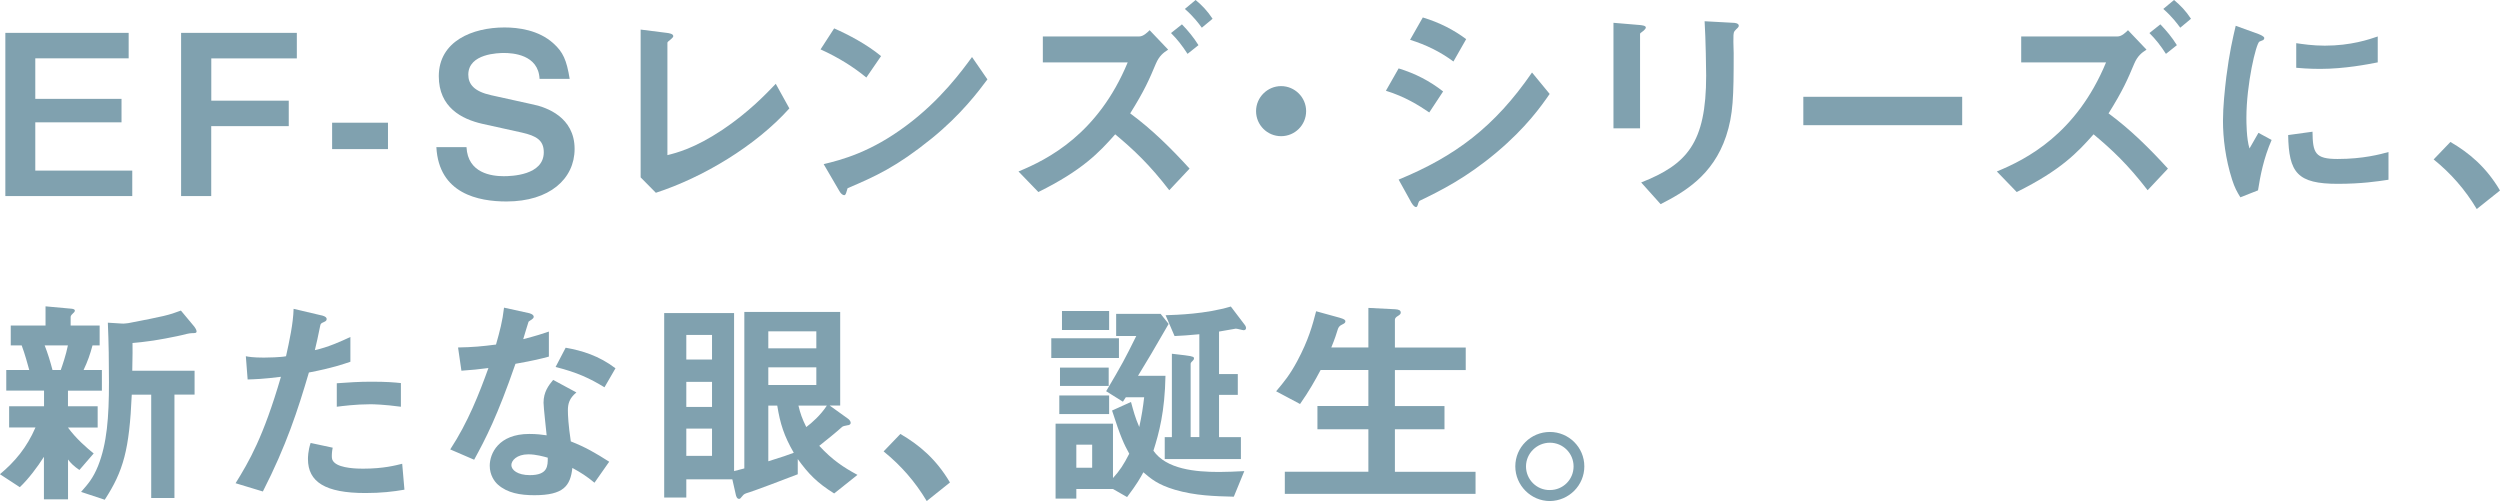 <?xml version="1.0" encoding="utf-8"?>
<!-- Generator: Adobe Illustrator 19.1.0, SVG Export Plug-In . SVG Version: 6.00 Build 0)  -->
<svg version="1.1" id="レイヤー_1" xmlns="http://www.w3.org/2000/svg" xmlns:xlink="http://www.w3.org/1999/xlink" x="0px"
	 y="0px" viewBox="0 0 402.41 80.65" style="enable-background:new 0 0 402.41 80.65;" xml:space="preserve">
<style type="text/css">
	.st0{fill:#80A1AF;}
</style>
<g>
	<path class="st0" d="M21.29,31.56v-4.1H5.68v-7.77h13.88v-3.78H5.68V9.39h15.03v-4.1H0.86v26.27H21.29z"/>
	<path class="st0" d="M47.78,9.39v-4.1H29.15v26.27h4.85V20.3h12.48v-4.1H34.01v-6.8H47.78z"/>
	<path class="st0" d="M62.45,24v-4.25h-8.99V24H62.45z"/>
	<path class="st0" d="M92.49,23.97c0-5.15-4.57-6.69-6.58-7.13l-6.83-1.51c-2.8-0.61-3.7-1.8-3.7-3.31c0-3.42,4.89-3.49,5.75-3.49
		c1.33,0,5.54,0.22,5.72,4.17h4.85c-0.5-3.06-1.08-4.32-2.59-5.69c-2.41-2.2-5.72-2.59-7.91-2.59c-5.14,0-10.57,2.2-10.57,7.85
		c0,5,3.67,6.91,7.05,7.67l6.33,1.4c2.37,0.54,3.52,1.26,3.52,3.17c0,3.71-5.21,3.85-6.44,3.85c-1.94,0-5.79-0.47-6-4.68h-4.85
		c0.4,7.52,6.8,8.75,11.29,8.75C88.46,32.43,92.49,28.79,92.49,23.97z"/>
	<path class="st0" d="M127.06,17.45l-2.19-3.96c-1.55,1.62-4.35,4.57-8.59,7.41c-4.49,2.99-7.41,3.71-8.85,4.07V6.91
		c0-0.14,0.04-0.18,0.58-0.61c0.32-0.29,0.36-0.36,0.36-0.5c0-0.36-0.72-0.47-0.97-0.5l-4.28-0.54v23.79l2.45,2.48
		C113.14,28.57,121.63,23.5,127.06,17.45z"/>
	<path class="st0" d="M141.82,9.03c-2.27-1.87-5.18-3.42-7.55-4.46l-2.19,3.38c2.88,1.3,5.32,2.84,7.37,4.53L141.82,9.03z
		 M158.94,12.78l-2.48-3.6c-1.58,2.16-5.03,6.91-10.54,11.01c-5.75,4.32-10.46,5.54-13.34,6.23l2.52,4.32
		c0.25,0.47,0.58,0.68,0.79,0.68c0.29,0,0.36-0.61,0.54-1.12c4.46-1.91,7.87-3.42,13.56-8.03
		C154.73,18.43,157.54,14.65,158.94,12.78z"/>
	<path class="st0" d="M195.18,3.02c-0.83-1.26-1.69-2.16-2.73-3.02l-1.73,1.44c1.4,1.22,2.23,2.34,2.73,3.02L195.18,3.02z
		 M192.91,7.27c-0.79-1.26-1.62-2.27-2.66-3.35l-1.76,1.4c1.04,1.04,1.8,2.02,2.66,3.35L192.91,7.27z M191.48,27.14
		c-2.95-3.24-6.04-6.3-9.56-8.89c2.3-3.67,3.09-5.51,4.13-7.99c0.54-1.26,1.19-1.76,1.98-2.27l-2.98-3.13
		c-0.36,0.36-1.01,1.01-1.69,1.01h-15.5v4.17h13.66c-4.78,11.55-12.87,15.62-17.58,17.56l3.2,3.31c7.12-3.53,9.78-6.37,12.37-9.29
		c2.98,2.48,5.54,4.89,8.7,9L191.48,27.14z"/>
	<path class="st0" d="M210.24,17.89c0-2.23-1.83-4.03-4.03-4.03c-2.19,0-4.03,1.8-4.03,4.03s1.8,4.03,4.03,4.03
		C208.44,21.92,210.24,20.12,210.24,17.89z"/>
	<path class="st0" d="M236,6.3c-1.98-1.48-4.24-2.66-6.98-3.49l-2.05,3.6c2.55,0.79,4.85,1.91,6.98,3.49L236,6.3z M249.44,15.12
		l-2.84-3.45c-6.04,8.78-12.4,13.5-21.47,17.24l1.91,3.45c0.14,0.29,0.54,0.97,0.9,0.97c0.14,0,0.22-0.14,0.36-0.65
		c0.07-0.22,0.14-0.32,0.29-0.4c3.27-1.58,7.41-3.63,12.33-7.77C245.67,20.51,248.08,17.09,249.44,15.12z M232.29,14.72
		c-2.16-1.69-4.46-2.88-7.16-3.71l-2.05,3.6c3.06,0.94,5.29,2.34,6.98,3.49L232.29,14.72z"/>
	<path class="st0" d="M279.88,4.14c0-0.43-0.72-0.47-0.9-0.47l-4.6-0.25c0.18,2.88,0.25,7.88,0.25,8.75
		c0,10.87-3.09,14.29-10.46,17.2l3.13,3.49c3.74-1.91,8.41-4.57,10.54-10.94c1.15-3.49,1.22-6.33,1.22-13.35
		c0-0.36-0.07-1.98-0.04-2.3c0-1.01,0-1.12,0.47-1.58C279.84,4.39,279.88,4.25,279.88,4.14z M264.92,4.43c0-0.32-0.65-0.36-0.93-0.4
		l-4.28-0.36v16.99h4.28V5.47c0-0.11,0.04-0.14,0.58-0.54C264.7,4.79,264.92,4.61,264.92,4.43z"/>
	<path class="st0" d="M315.84,20.15v-4.57h-25.57v4.57H315.84z"/>
	<path class="st0" d="M352.67,3.02c-0.83-1.26-1.69-2.16-2.73-3.02l-1.73,1.44c1.4,1.22,2.23,2.34,2.73,3.02L352.67,3.02z
		 M350.4,7.27c-0.79-1.26-1.62-2.27-2.66-3.35l-1.76,1.4c1.04,1.04,1.8,2.02,2.66,3.35L350.4,7.27z M348.96,27.14
		c-2.95-3.24-6.04-6.3-9.56-8.89c2.3-3.67,3.09-5.51,4.13-7.99c0.54-1.26,1.19-1.76,1.98-2.27l-2.98-3.13
		c-0.36,0.36-1.01,1.01-1.69,1.01h-15.5v4.17H339c-4.78,11.55-12.87,15.62-17.58,17.56l3.2,3.31c7.12-3.53,9.78-6.37,12.37-9.29
		c2.98,2.48,5.54,4.89,8.7,9L348.96,27.14z"/>
	<path class="st0" d="M382.73,10.04V5.87c-1.37,0.47-4.31,1.48-8.52,1.48c-1.94,0-3.56-0.25-4.6-0.4v3.96
		c1.91,0.18,3.56,0.18,3.85,0.18C377.44,11.08,381.08,10.36,382.73,10.04z M384.46,28.93v-4.46c-1.29,0.36-4.1,1.12-8.2,1.12
		c-3.63,0-3.99-0.97-4.03-4.39l-3.92,0.54c0.11,6.08,1.47,7.85,8.02,7.85C380.14,29.58,382.55,29.22,384.46,28.93z M365.65,22.53
		l-2.12-1.15c-0.79,1.4-1.01,1.76-1.44,2.52c-0.5-1.55-0.5-4.32-0.5-4.93c0-5.43,1.55-11.95,2.09-12.27
		c0.07-0.04,0.54-0.22,0.61-0.25c0.14-0.11,0.18-0.25,0.18-0.32c0-0.29-0.68-0.54-0.93-0.65l-3.67-1.33
		c-0.5,2.12-1.01,4.32-1.51,8.21c-0.25,2.12-0.54,4.79-0.54,7.09c0,2.77,0.4,6.12,1.47,9.47c0.43,1.33,0.76,1.91,1.33,2.84
		l2.84-1.12C363.82,28.32,364.36,25.48,365.65,22.53z"/>
	<path class="st0" d="M391.73,25.66c2.8,2.27,5.07,4.86,6.94,7.99l3.74-2.99c-2.23-3.78-4.96-6.05-7.98-7.81L391.73,25.66z"/>
	<path class="st0" d="M31.64,53.34c0-0.25-0.25-0.61-0.36-0.76l-2.16-2.59c-2.01,0.76-2.66,0.9-8.45,2.02
		c-0.14,0-0.68,0.11-1.08,0.07l-2.23-0.14c0.14,3.2,0.18,6.41,0.18,9.61c0,5.61-0.32,9.86-1.76,13.46
		c-0.79,1.94-1.55,2.84-2.73,4.17l3.81,1.26c3.02-4.64,3.96-8.06,4.35-16.91h3.13v16.63h3.74V63.52h3.24v-3.85H21.29
		c0.04-2.77,0.07-3.31,0.04-4.46c3.74-0.29,7.73-1.22,7.91-1.26c0.4-0.11,1.26-0.32,1.58-0.32C31.43,53.62,31.64,53.62,31.64,53.34z
		 M16.4,62.87v-3.31h-2.95c0.68-1.44,1.04-2.48,1.44-3.96h1.15v-3.2h-4.67V51c0-0.22,0.29-0.47,0.36-0.54
		c0.14-0.11,0.32-0.29,0.32-0.47c0-0.18-0.22-0.29-0.76-0.32l-3.96-0.36v3.09H1.73v3.2h1.76c0.5,1.3,1.01,3.2,1.22,3.96h-3.7v3.31
		h6.08v2.52H1.47v3.42h4.24c-1.4,3.24-3.31,5.51-5.72,7.52l3.2,2.09c1.37-1.3,2.84-3.24,3.88-4.89v6.84h3.88v-6.41
		c0.43,0.58,0.93,1.08,1.83,1.69l2.3-2.66c-1.04-0.83-2.84-2.38-4.14-4.17h4.78v-3.42h-4.78v-2.52H16.4z M10.93,55.6
		c-0.32,1.58-0.86,3.13-1.15,3.96H8.45c-0.36-1.4-0.79-2.77-1.26-3.96H10.93z"/>
	<path class="st0" d="M64.53,65.47v-3.81c-1.08-0.11-2.23-0.22-4.75-0.22c-1.91,0-3.7,0.11-5.57,0.25v3.78
		c0.86-0.11,3.09-0.4,5.39-0.4C60.14,65.07,61.83,65.11,64.53,65.47z M56.4,58.23v-3.99c-1.44,0.68-3.6,1.66-5.72,2.12
		c0.25-1.01,0.54-2.3,0.86-3.92c0.07-0.36,0.14-0.4,0.61-0.61c0.32-0.14,0.43-0.25,0.43-0.5c0-0.4-0.83-0.58-0.9-0.58l-4.42-1.04
		c-0.07,2.41-0.68,5.18-1.22,7.63c-0.79,0.18-3.06,0.22-3.56,0.22c-1.76,0-2.52-0.14-2.91-0.22l0.29,3.74
		c1.26-0.04,2.48-0.07,5.36-0.43c-2.84,9.75-5.14,13.64-7.3,17.13l4.39,1.33c3.78-7.38,5.65-13.17,7.41-19.15
		C53.67,59.2,55.18,58.63,56.4,58.23z M65.1,78.82l-0.36-4.17c-1.04,0.25-2.98,0.79-6.33,0.79c-0.83,0-3.56-0.04-4.57-0.97
		c-0.36-0.32-0.43-0.61-0.43-1.08c0-0.07,0-0.65,0.14-1.33L50,71.3c-0.43,1.26-0.43,2.41-0.43,2.59c0,3.67,2.77,5.47,9.24,5.47
		C61.33,79.36,63.27,79.14,65.1,78.82z"/>
	<path class="st0" d="M98.06,74.32c-2.27-1.44-3.81-2.34-6.18-3.27c-0.4-2.66-0.47-4.25-0.47-5c0-1.04,0.22-1.94,1.37-2.88
		l-3.74-2.02c-0.72,0.86-1.55,1.94-1.55,3.67c0,0.76,0.43,4.43,0.5,5.25c-0.72-0.11-1.62-0.22-2.8-0.22c-4.96,0-6.36,3.17-6.36,5.11
		c0,1.51,0.76,2.56,1.33,3.06c1.51,1.33,3.56,1.69,5.86,1.69c4.71,0,5.79-1.51,6.11-4.39c1.4,0.76,2.34,1.37,3.56,2.38L98.06,74.32z
		 M88.17,73.67c0,1.3,0.04,2.81-2.88,2.81c-1.98,0-2.98-0.83-2.98-1.62c0-0.72,0.86-1.73,2.73-1.73
		C86.27,73.13,87.52,73.49,88.17,73.67z M99.07,59.28c-2.66-2.02-5.36-2.84-8.02-3.31l-1.62,3.1c3.56,0.9,5.5,1.84,7.87,3.27
		L99.07,59.28z M88.35,57.4v-4.03c-0.93,0.32-2.01,0.68-4.13,1.22c0.14-0.47,0.83-2.77,0.86-2.81c0.22-0.22,0.83-0.43,0.83-0.79
		c0-0.4-0.68-0.58-0.86-0.61l-3.92-0.86c-0.25,2.2-0.68,3.78-1.29,5.94c-2.23,0.29-3.74,0.43-6.11,0.47l0.54,3.74
		c1.69-0.11,2.7-0.22,4.35-0.43c-1.47,4.07-3.27,8.71-6.15,13.1l3.85,1.66c1.87-3.42,3.74-7.02,6.65-15.44
		C86.01,58.02,87.13,57.73,88.35,57.4z"/>
	<path class="st0" d="M138.02,76.44c-2.19-1.19-3.99-2.34-6.15-4.68c1.01-0.79,2.7-2.16,3.7-3.06c0.18-0.11,0.29-0.14,0.86-0.25
		c0.14,0,0.5-0.07,0.5-0.4c0-0.25-0.25-0.54-0.47-0.68l-2.91-2.09h1.69V50.21h-15.43V75.4c-1.08,0.29-1.22,0.32-1.65,0.43V50.39
		h-11.25v29.69h3.56v-2.92h7.41l0.58,2.56c0.04,0.11,0.14,0.58,0.5,0.58c0.18,0,0.22-0.07,0.61-0.54c0.22-0.25,0.29-0.29,1.11-0.54
		c0.72-0.22,5.72-2.09,7.73-2.88v-2.45c1.73,2.41,3.16,3.85,5.86,5.54L138.02,76.44z M131.4,61.97h-7.73v-2.84h7.73V61.97z
		 M131.4,56.07h-7.73v-2.74h7.73V56.07z M127.77,72.88c-0.97,0.36-1.76,0.65-4.1,1.37v-8.96h1.44
		C125.58,68.2,126.19,70.14,127.77,72.88z M114.61,65.5h-4.14v-4.03h4.14V65.5z M114.61,57.87h-4.14v-3.96h4.14V57.87z
		 M114.61,73.38h-4.14v-4.39h4.14V73.38z M133.09,65.29c-0.97,1.51-2.44,2.81-3.31,3.45c-0.68-1.37-0.97-2.23-1.26-3.45H133.09z"/>
	<path class="st0" d="M142.23,72.66c2.8,2.27,5.07,4.86,6.94,7.99l3.74-2.99c-2.23-3.78-4.96-6.05-7.98-7.81L142.23,72.66z"/>
	<path class="st0" d="M200.29,75.83c-1.37,0.07-2.77,0.14-4.06,0.14c-3.78,0-8.49-0.43-10.57-3.42c0.9-2.84,1.83-6.23,1.94-12.06
		h-4.42c1.87-3.09,2.09-3.42,4.93-8.35l-1.29-1.62h-7.16v3.56h3.24c-1.87,3.78-2.27,4.53-4.85,8.89l2.7,1.69l0.47-0.72h2.95
		c-0.18,1.58-0.4,3.02-0.79,4.79c-0.65-1.48-0.93-2.56-1.33-4.03L179,66.08c1.37,4.25,1.91,5.4,2.77,6.95
		c-0.9,1.76-1.51,2.7-2.62,3.92V68.2h-9.24v12.06h3.34v-1.55h5.9l2.27,1.3c1.58-2.09,2.16-3.13,2.62-3.99
		c1.22,1.04,2.3,1.98,5.07,2.81c3.31,0.97,6.4,1.04,9.49,1.12L200.29,75.83z M200.57,52.8c0-0.07-0.04-0.29-0.18-0.47l-2.27-2.99
		c-4.14,1.22-8.59,1.33-10.5,1.4l1.44,3.35c1.29-0.07,2.19-0.11,3.99-0.29v16.55h-1.4V58.59c0-0.14,0.04-0.25,0.32-0.5
		c0.18-0.18,0.22-0.29,0.22-0.36c0-0.25,0-0.36-1.44-0.54l-2.12-0.25v13.42h-1.15v3.53h12.26v-3.53h-3.52v-6.8h3.02v-3.35h-3.02
		v-6.84c0.4-0.07,2.62-0.47,2.7-0.47c0.22,0,1.08,0.25,1.26,0.25C200.36,53.16,200.57,53.05,200.57,52.8z M180.11,57.62v-3.17
		h-10.89v3.17H180.11z M178.46,62.12v-2.95h-7.84v2.95H178.46z M178.53,66.65v-2.99h-8.02v2.99H178.53z M175.8,75.29h-2.55v-3.71
		h2.55V75.29z M178.53,53.12v-3.06h-7.59v3.06H178.53z"/>
	<path class="st0" d="M237.51,79.5v-3.56h-12.98V69.1h7.98v-3.74h-7.98v-5.79h11.4v-3.63h-11.4V51.5c0-0.25,0.11-0.43,0.54-0.68
		c0.29-0.18,0.4-0.32,0.4-0.5c0-0.36-0.29-0.5-0.86-0.54l-4.35-0.22v6.37h-5.97c0.58-1.4,0.86-2.3,1.08-3.02
		c0.14-0.29,0.22-0.47,0.76-0.72c0.32-0.14,0.43-0.29,0.43-0.47c0-0.22-0.18-0.36-0.93-0.58l-3.78-1.04
		c-0.58,2.2-1.19,4.57-3.06,8.06c-1.19,2.2-2.05,3.24-3.38,4.82l3.85,2.05c1.51-2.16,2.41-3.78,3.31-5.47h7.69v5.79h-8.2v3.74h8.2
		v6.84h-13.45v3.56H237.51z"/>
	<path class="st0" d="M249.48,69.53c-3.06,0-5.57,2.45-5.57,5.54c0,3.06,2.52,5.58,5.57,5.58c3.06-0.04,5.54-2.52,5.54-5.58
		C255.02,71.98,252.5,69.53,249.48,69.53z M249.48,71.26c2.09,0,3.81,1.69,3.81,3.81c0,2.12-1.69,3.81-3.81,3.81
		c-2.12,0.04-3.85-1.69-3.85-3.81C245.64,72.95,247.4,71.26,249.48,71.26z"/>
</g>
</svg>
